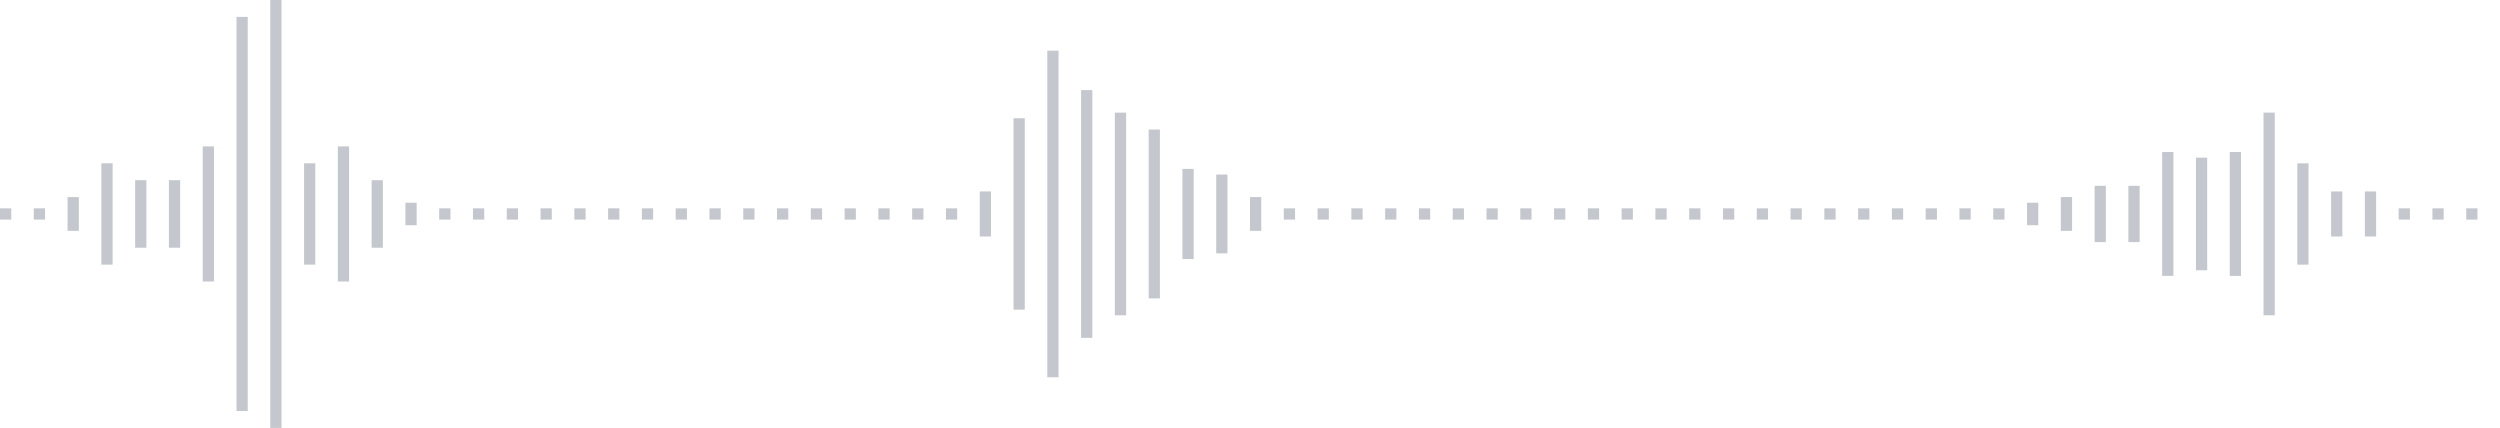 <svg xmlns="http://www.w3.org/2000/svg" xmlns:xlink="http://www.w3/org/1999/xlink" viewBox="0 0 222 38" preserveAspectRatio="none" width="100%" height="100%" fill="#C4C8CE"><g id="waveform-59df2f3d-fc0a-4cd8-a023-716eed8d0c90"><rect x="0" y="18.5" width="1" height="1"/><rect x="3" y="18.5" width="1" height="1"/><rect x="6" y="17.5" width="1" height="3"/><rect x="9" y="14.5" width="1" height="9"/><rect x="12" y="16.0" width="1" height="6"/><rect x="15" y="16.0" width="1" height="6"/><rect x="18" y="13.0" width="1" height="12"/><rect x="21" y="1.5" width="1" height="35"/><rect x="24" y="0.0" width="1" height="38"/><rect x="27" y="14.5" width="1" height="9"/><rect x="30" y="13.0" width="1" height="12"/><rect x="33" y="16.0" width="1" height="6"/><rect x="36" y="18.0" width="1" height="2"/><rect x="39" y="18.5" width="1" height="1"/><rect x="42" y="18.5" width="1" height="1"/><rect x="45" y="18.5" width="1" height="1"/><rect x="48" y="18.5" width="1" height="1"/><rect x="51" y="18.5" width="1" height="1"/><rect x="54" y="18.5" width="1" height="1"/><rect x="57" y="18.5" width="1" height="1"/><rect x="60" y="18.5" width="1" height="1"/><rect x="63" y="18.5" width="1" height="1"/><rect x="66" y="18.5" width="1" height="1"/><rect x="69" y="18.5" width="1" height="1"/><rect x="72" y="18.5" width="1" height="1"/><rect x="75" y="18.5" width="1" height="1"/><rect x="78" y="18.5" width="1" height="1"/><rect x="81" y="18.5" width="1" height="1"/><rect x="84" y="18.5" width="1" height="1"/><rect x="87" y="17.0" width="1" height="4"/><rect x="90" y="10.5" width="1" height="17"/><rect x="93" y="4.5" width="1" height="29"/><rect x="96" y="8.0" width="1" height="22"/><rect x="99" y="10.0" width="1" height="18"/><rect x="102" y="11.5" width="1" height="15"/><rect x="105" y="15.0" width="1" height="8"/><rect x="108" y="15.5" width="1" height="7"/><rect x="111" y="17.5" width="1" height="3"/><rect x="114" y="18.5" width="1" height="1"/><rect x="117" y="18.5" width="1" height="1"/><rect x="120" y="18.5" width="1" height="1"/><rect x="123" y="18.5" width="1" height="1"/><rect x="126" y="18.5" width="1" height="1"/><rect x="129" y="18.5" width="1" height="1"/><rect x="132" y="18.5" width="1" height="1"/><rect x="135" y="18.5" width="1" height="1"/><rect x="138" y="18.5" width="1" height="1"/><rect x="141" y="18.5" width="1" height="1"/><rect x="144" y="18.5" width="1" height="1"/><rect x="147" y="18.5" width="1" height="1"/><rect x="150" y="18.5" width="1" height="1"/><rect x="153" y="18.5" width="1" height="1"/><rect x="156" y="18.5" width="1" height="1"/><rect x="159" y="18.5" width="1" height="1"/><rect x="162" y="18.5" width="1" height="1"/><rect x="165" y="18.5" width="1" height="1"/><rect x="168" y="18.5" width="1" height="1"/><rect x="171" y="18.5" width="1" height="1"/><rect x="174" y="18.5" width="1" height="1"/><rect x="177" y="18.5" width="1" height="1"/><rect x="180" y="18.0" width="1" height="2"/><rect x="183" y="17.5" width="1" height="3"/><rect x="186" y="16.5" width="1" height="5"/><rect x="189" y="16.5" width="1" height="5"/><rect x="192" y="13.5" width="1" height="11"/><rect x="195" y="14.0" width="1" height="10"/><rect x="198" y="13.5" width="1" height="11"/><rect x="201" y="10.0" width="1" height="18"/><rect x="204" y="14.5" width="1" height="9"/><rect x="207" y="17.0" width="1" height="4"/><rect x="210" y="17.0" width="1" height="4"/><rect x="213" y="18.5" width="1" height="1"/><rect x="216" y="18.5" width="1" height="1"/><rect x="219" y="18.5" width="1" height="1"/></g></svg>
